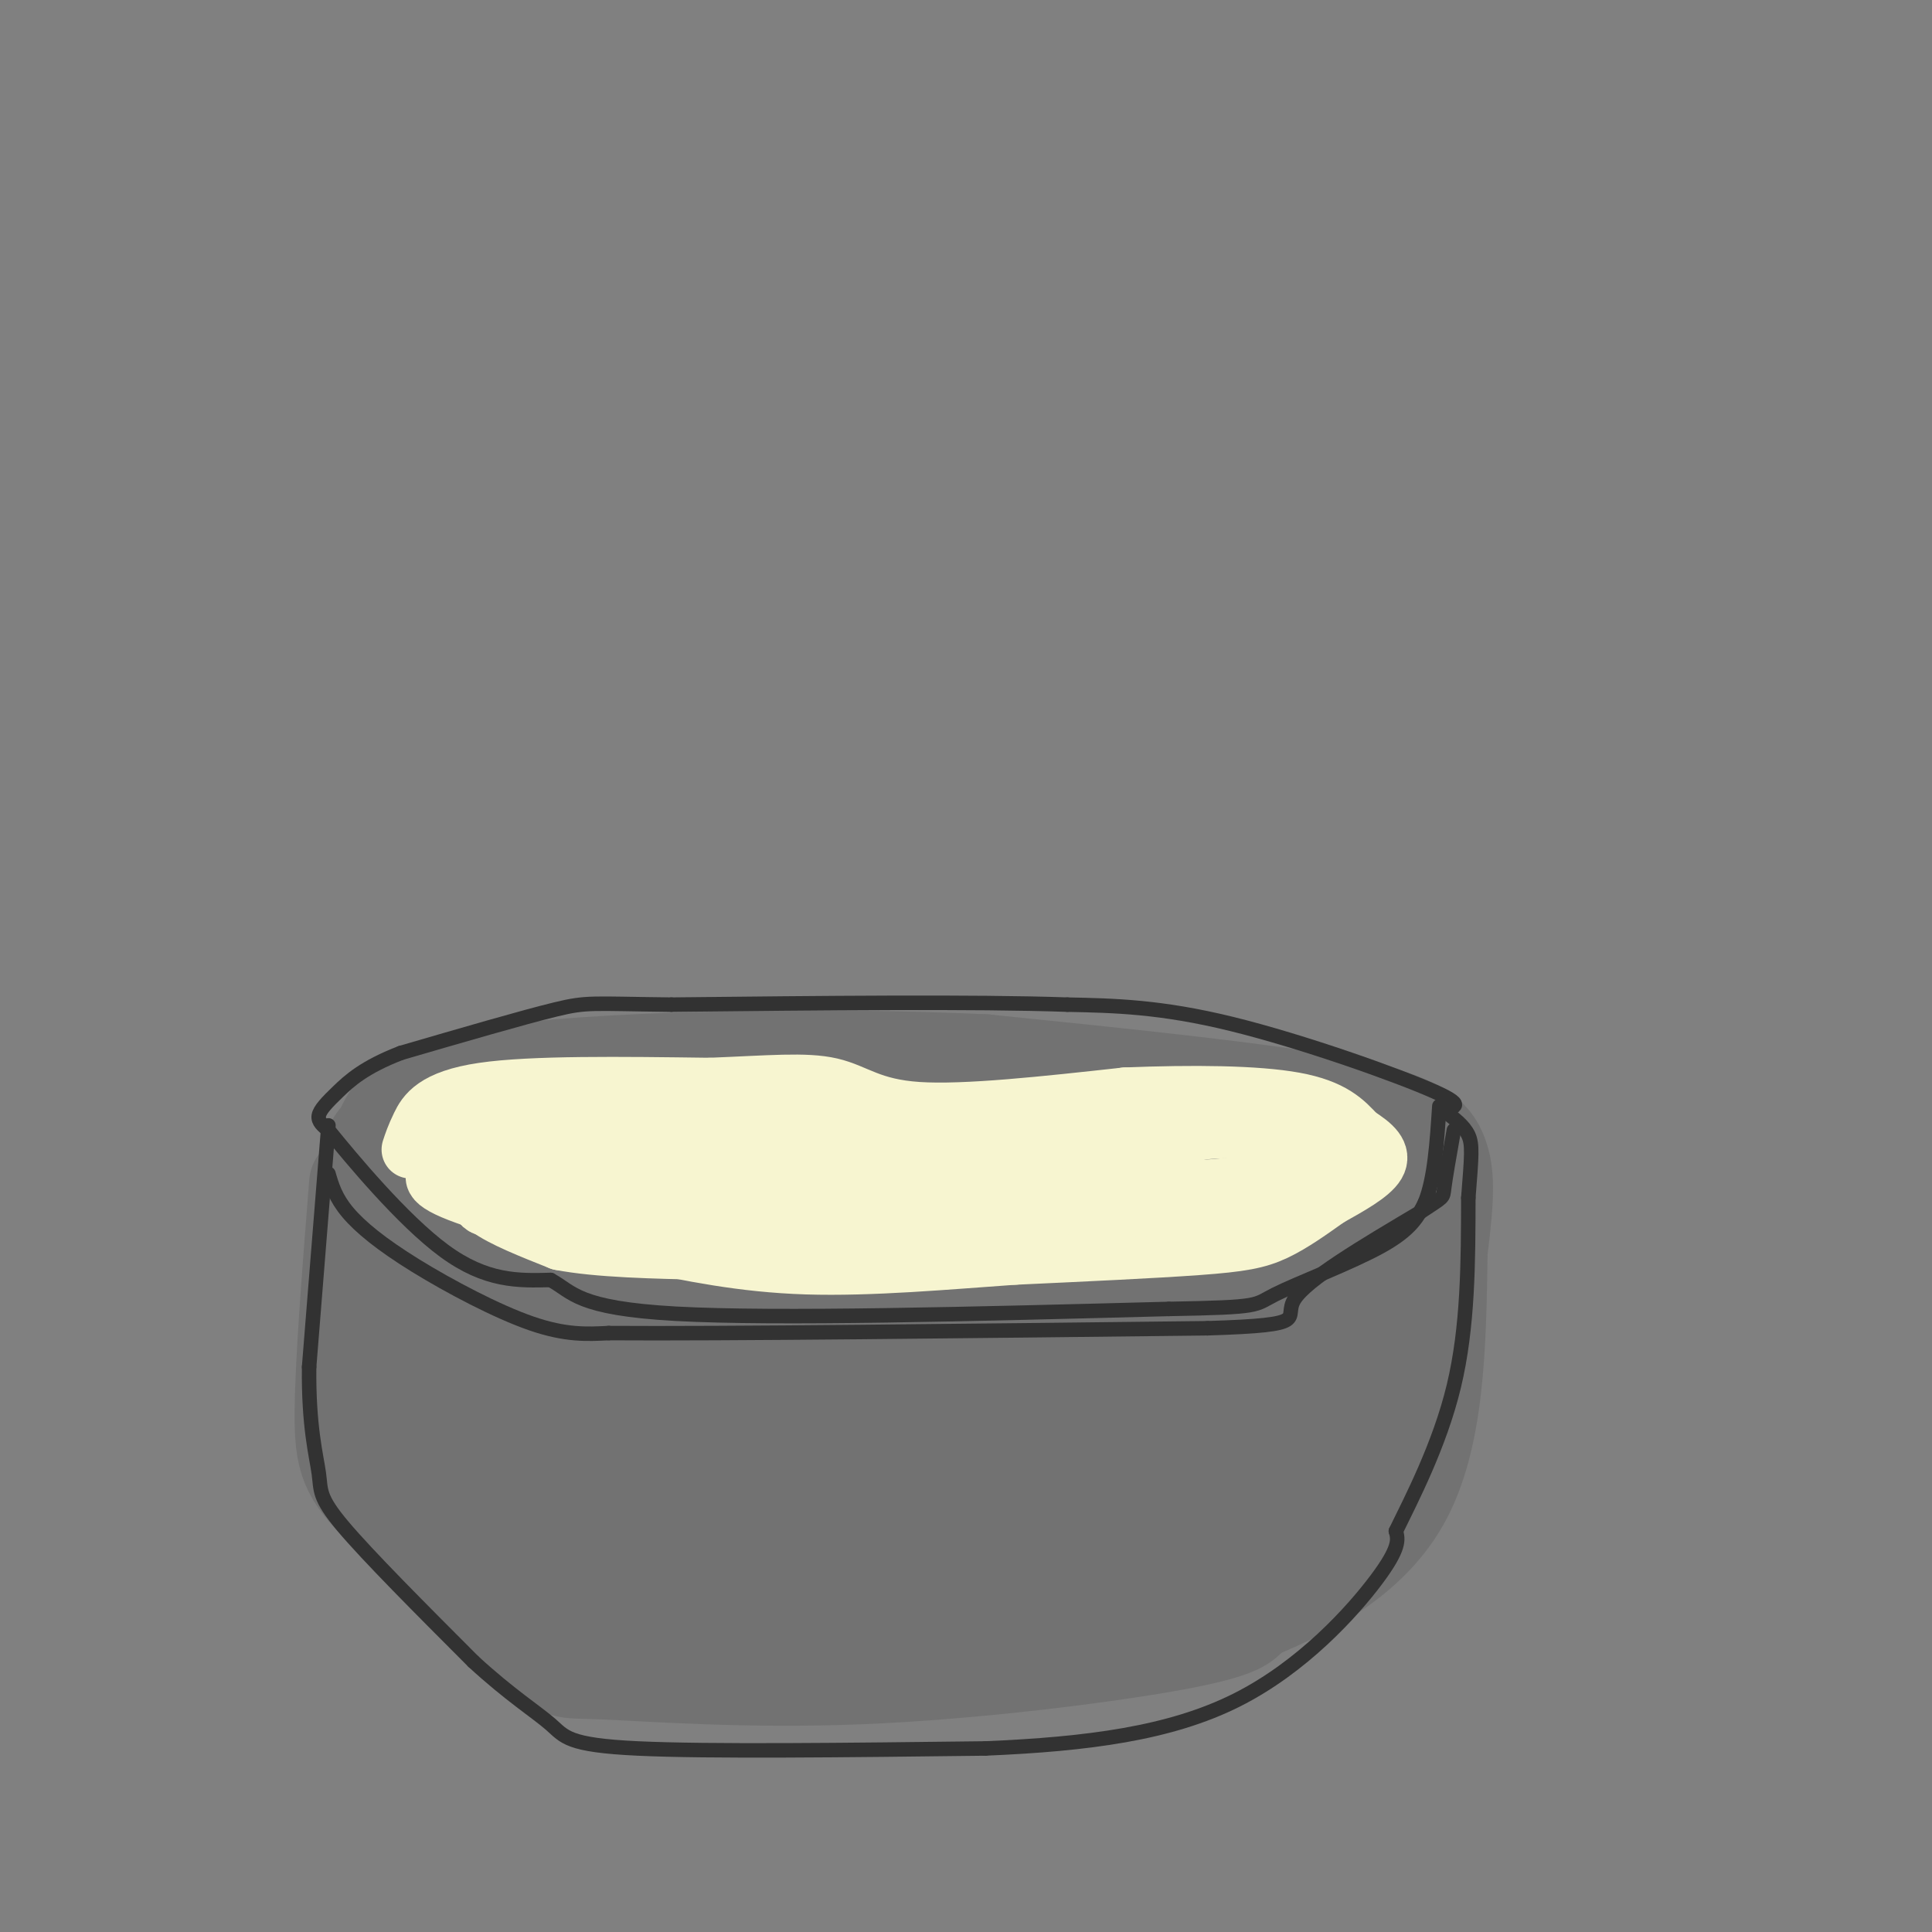 <svg viewBox='0 0 400 400' version='1.1' xmlns='http://www.w3.org/2000/svg' xmlns:xlink='http://www.w3.org/1999/xlink'><rect x="0" y="0" width="400" height="400" fill="#808080" stroke="none"/><g fill='none' stroke='#727272' stroke-width='20' stroke-linecap='round' stroke-linejoin='round'><path d='M74,245c-1.444,18.267 -2.889,36.533 -3,47c-0.111,10.467 1.111,13.133 8,20c6.889,6.867 19.444,17.933 32,29'/><path d='M111,341c5.895,5.466 4.632,4.630 14,5c9.368,0.370 29.368,1.946 53,1c23.632,-0.946 50.895,-4.413 65,-7c14.105,-2.587 15.053,-4.293 16,-6'/><path d='M259,334c9.022,-3.733 23.578,-10.067 31,-23c7.422,-12.933 7.711,-32.467 8,-52'/><path d='M298,259c1.548,-12.083 1.417,-16.292 0,-20c-1.417,-3.708 -4.119,-6.917 -20,-10c-15.881,-3.083 -44.940,-6.042 -74,-9'/><path d='M204,220c-32.089,-1.533 -75.311,-0.867 -98,2c-22.689,2.867 -24.844,7.933 -27,13'/><path d='M79,235c-4.027,3.478 -0.595,5.675 5,7c5.595,1.325 13.352,1.780 15,1c1.648,-0.780 -2.815,-2.794 6,-5c8.815,-2.206 30.907,-4.603 53,-7'/><path d='M158,231c19.000,-1.889 40.000,-3.111 60,-1c20.000,2.111 39.000,7.556 58,13'/><path d='M276,243c10.016,0.375 6.056,-5.188 5,4c-1.056,9.188 0.793,33.128 -1,46c-1.793,12.872 -7.226,14.678 -13,18c-5.774,3.322 -11.887,8.161 -18,13'/><path d='M249,324c-8.298,5.476 -20.042,12.667 -37,16c-16.958,3.333 -39.131,2.810 -55,0c-15.869,-2.810 -25.435,-7.905 -35,-13'/><path d='M122,327c-6.668,-2.538 -5.836,-2.382 -9,-5c-3.164,-2.618 -10.322,-8.011 -15,-18c-4.678,-9.989 -6.875,-24.574 -8,-32c-1.125,-7.426 -1.179,-7.693 0,-9c1.179,-1.307 3.589,-3.653 6,-6'/><path d='M96,257c-1.301,-3.100 -7.555,-7.852 16,-11c23.555,-3.148 76.919,-4.694 107,-5c30.081,-0.306 36.880,0.627 42,3c5.120,2.373 8.560,6.187 12,10'/><path d='M273,254c4.492,1.694 9.722,0.928 7,9c-2.722,8.072 -13.395,24.981 -21,34c-7.605,9.019 -12.142,10.150 -17,13c-4.858,2.850 -10.039,7.421 -24,9c-13.961,1.579 -36.703,0.165 -55,-5c-18.297,-5.165 -32.148,-14.083 -46,-23'/><path d='M117,291c-10.984,-7.066 -15.444,-13.231 -15,-17c0.444,-3.769 5.793,-5.143 0,-8c-5.793,-2.857 -22.728,-7.199 13,-10c35.728,-2.801 124.119,-4.062 158,-4c33.881,0.062 13.252,1.446 6,5c-7.252,3.554 -1.126,9.277 5,15'/><path d='M284,272c-6.652,7.699 -25.782,19.448 -38,25c-12.218,5.552 -17.524,4.909 -30,5c-12.476,0.091 -32.123,0.916 -44,0c-11.877,-0.916 -15.984,-3.573 -17,-6c-1.016,-2.427 1.059,-4.623 7,-9c5.941,-4.377 15.747,-10.936 33,-15c17.253,-4.064 41.953,-5.633 43,-7c1.047,-1.367 -21.558,-2.534 -41,-2c-19.442,0.534 -35.721,2.767 -52,5'/><path d='M145,268c-5.822,1.653 5.624,3.284 30,4c24.376,0.716 61.682,0.516 63,0c1.318,-0.516 -33.351,-1.348 -59,1c-25.649,2.348 -42.277,7.877 -49,7c-6.723,-0.877 -3.541,-8.159 -7,-12c-3.459,-3.841 -13.560,-4.240 -19,-6c-5.440,-1.760 -6.220,-4.880 -7,-8'/><path d='M97,254c-1.873,-3.219 -3.054,-7.266 -4,-9c-0.946,-1.734 -1.656,-1.156 -4,1c-2.344,2.156 -6.324,5.888 -8,14c-1.676,8.112 -1.050,20.603 2,29c3.050,8.397 8.525,12.698 14,17'/><path d='M97,306c4.488,5.810 8.708,11.833 30,14c21.292,2.167 59.655,0.476 71,0c11.345,-0.476 -4.327,0.262 -20,1'/><path d='M178,321c-5.600,0.140 -9.600,-0.009 -15,0c-5.400,0.009 -12.200,0.178 -22,-8c-9.800,-8.178 -22.600,-24.702 -24,-33c-1.400,-8.298 8.600,-8.371 13,-6c4.400,2.371 3.200,7.185 2,12'/><path d='M132,286c6.415,0.950 21.454,-2.676 22,-3c0.546,-0.324 -13.400,2.656 -24,6c-10.600,3.344 -17.854,7.054 -17,10c0.854,2.946 9.815,5.127 24,2c14.185,-3.127 33.592,-11.564 53,-20'/><path d='M190,281c13.320,-6.048 20.119,-11.168 32,-13c11.881,-1.832 28.844,-0.378 36,-2c7.156,-1.622 4.506,-6.321 2,-6c-2.506,0.321 -4.867,5.663 -9,10c-4.133,4.337 -10.038,7.668 -21,10c-10.962,2.332 -26.981,3.666 -43,5'/><path d='M187,285c-14.662,0.537 -29.817,-0.619 -12,0c17.817,0.619 68.604,3.013 89,0c20.396,-3.013 10.399,-11.432 4,-16c-6.399,-4.568 -9.199,-5.284 -12,-6'/><path d='M256,263c-1.578,-3.662 0.478,-9.818 0,-3c-0.478,6.818 -3.489,26.611 -7,38c-3.511,11.389 -7.522,14.374 -11,17c-3.478,2.626 -6.422,4.893 -10,6c-3.578,1.107 -7.789,1.053 -12,1'/><path d='M216,322c-9.667,0.333 -27.833,0.667 -46,1'/></g>
<g fill='none' stroke='#323232' stroke-width='3' stroke-linecap='round' stroke-linejoin='round'><path d='M68,233c0.000,0.000 -4.000,50.000 -4,50'/><path d='M64,283c-0.143,12.393 1.500,18.375 2,22c0.500,3.625 -0.143,4.893 5,11c5.143,6.107 16.071,17.054 27,28'/><path d='M98,344c7.583,6.976 13.042,10.417 16,13c2.958,2.583 3.417,4.310 18,5c14.583,0.690 43.292,0.345 72,0'/><path d='M204,362c21.226,-0.893 38.292,-3.125 52,-10c13.708,-6.875 24.060,-18.393 29,-25c4.940,-6.607 4.470,-8.304 4,-10'/><path d='M289,317c3.156,-6.489 9.044,-17.711 12,-30c2.956,-12.289 2.978,-25.644 3,-39'/><path d='M304,248c0.689,-8.733 0.911,-11.067 0,-13c-0.911,-1.933 -2.956,-3.467 -5,-5'/><path d='M299,230c0.869,-0.893 5.542,-0.625 -2,-4c-7.542,-3.375 -27.298,-10.393 -42,-14c-14.702,-3.607 -24.351,-3.804 -34,-4'/><path d='M221,208c-19.333,-0.667 -50.667,-0.333 -82,0'/><path d='M139,208c-16.667,-0.178 -17.333,-0.622 -24,1c-6.667,1.622 -19.333,5.311 -32,9'/><path d='M83,218c-7.631,2.940 -10.708,5.792 -13,8c-2.292,2.208 -3.798,3.774 -4,5c-0.202,1.226 0.899,2.113 2,3'/><path d='M68,234c4.667,5.756 15.333,18.644 24,25c8.667,6.356 15.333,6.178 22,6'/><path d='M114,265c4.667,2.533 5.333,5.867 26,7c20.667,1.133 61.333,0.067 102,-1'/><path d='M242,271c19.560,-0.345 17.458,-0.708 22,-3c4.542,-2.292 15.726,-6.512 22,-10c6.274,-3.488 7.637,-6.244 9,-9'/><path d='M295,249c2.000,-4.833 2.500,-12.417 3,-20'/><path d='M68,243c0.726,2.482 1.452,4.964 4,8c2.548,3.036 6.917,6.625 14,11c7.083,4.375 16.881,9.536 24,12c7.119,2.464 11.560,2.232 16,2'/><path d='M126,276c23.333,0.167 73.667,-0.417 124,-1'/><path d='M250,275c22.133,-0.689 15.467,-1.911 18,-6c2.533,-4.089 14.267,-11.044 26,-18'/><path d='M294,251c5.067,-3.378 4.733,-2.822 5,-5c0.267,-2.178 1.133,-7.089 2,-12'/></g>
<g fill='none' stroke='#F7F5D0' stroke-width='12' stroke-linecap='round' stroke-linejoin='round'><path d='M85,238c0.444,-1.356 0.889,-2.711 2,-5c1.111,-2.289 2.889,-5.511 13,-7c10.111,-1.489 28.556,-1.244 47,-1'/><path d='M147,225c12.369,-0.488 19.792,-1.208 25,0c5.208,1.208 8.202,4.345 18,5c9.798,0.655 26.399,-1.173 43,-3'/><path d='M233,227c13.889,-0.556 27.111,-0.444 35,1c7.889,1.444 10.444,4.222 13,7'/><path d='M281,235c3.356,2.111 5.244,3.889 4,6c-1.244,2.111 -5.622,4.556 -10,7'/><path d='M275,248c-3.536,2.512 -7.375,5.292 -11,7c-3.625,1.708 -7.036,2.345 -16,3c-8.964,0.655 -23.482,1.327 -38,2'/><path d='M210,260c-13.911,0.978 -29.689,2.422 -43,2c-13.311,-0.422 -24.156,-2.711 -35,-5'/><path d='M132,257c-13.524,-2.774 -29.833,-7.208 -37,-10c-7.167,-2.792 -5.190,-3.940 -3,-5c2.190,-1.060 4.595,-2.030 7,-3'/><path d='M99,239c21.500,-0.667 71.750,-0.833 122,-1'/><path d='M221,238c23.893,-1.107 22.625,-3.375 29,-4c6.375,-0.625 20.393,0.393 24,2c3.607,1.607 -3.196,3.804 -10,6'/><path d='M264,242c-0.476,1.619 3.333,2.667 -13,4c-16.333,1.333 -52.810,2.952 -78,3c-25.190,0.048 -39.095,-1.476 -53,-3'/><path d='M120,246c-7.702,-2.238 -0.458,-6.333 -6,-8c-5.542,-1.667 -23.869,-0.905 -21,-1c2.869,-0.095 26.935,-1.048 51,-2'/><path d='M144,235c15.922,-0.654 30.226,-1.289 30,1c-0.226,2.289 -14.984,7.501 -20,11c-5.016,3.499 -0.290,5.285 6,6c6.290,0.715 14.145,0.357 22,0'/><path d='M182,253c15.167,-0.667 42.083,-2.333 69,-4'/><path d='M251,249c-19.440,0.119 -102.542,2.417 -134,2c-31.458,-0.417 -11.274,-3.548 -5,-5c6.274,-1.452 -1.363,-1.226 -9,-1'/><path d='M103,245c-2.238,-0.369 -3.333,-0.792 -4,0c-0.667,0.792 -0.905,2.798 2,5c2.905,2.202 8.952,4.601 15,7'/><path d='M116,257c7.667,1.500 19.333,1.750 31,2'/></g>
</svg>